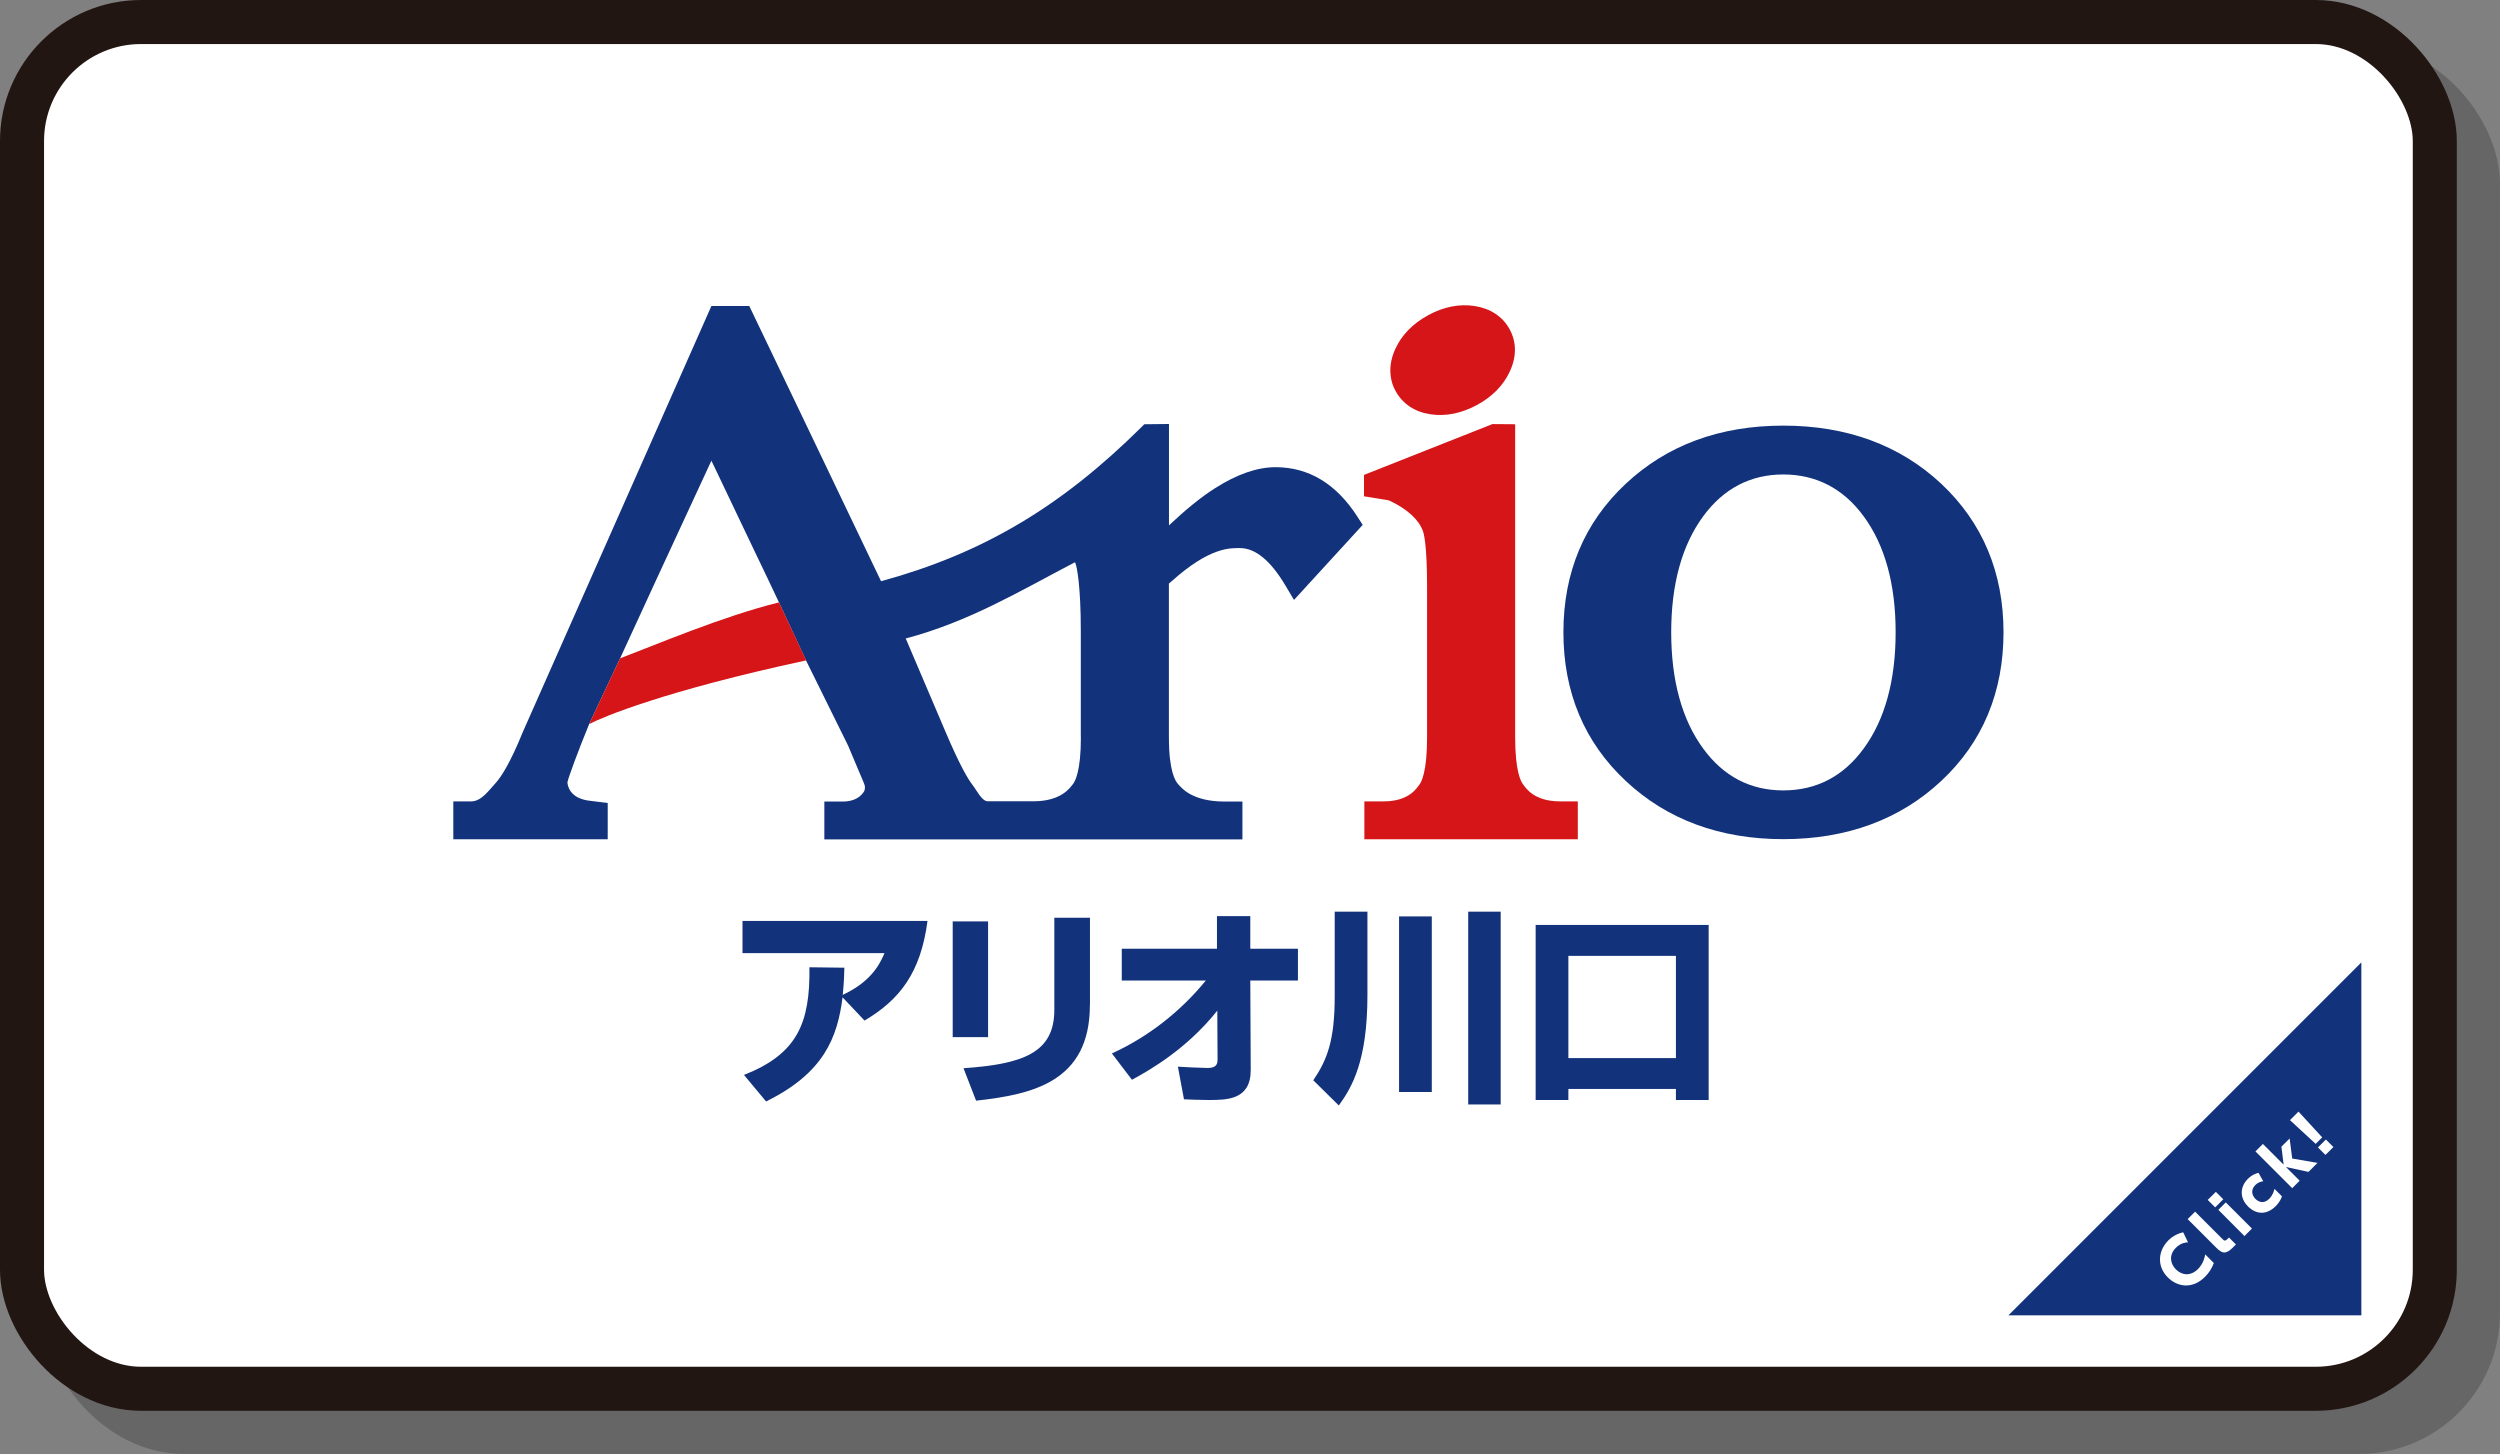 <?xml version="1.0" encoding="UTF-8"?>
<svg xmlns="http://www.w3.org/2000/svg" viewBox="0 0 291.75 169.68">
  <rect x="0" y="0" width="291.75" height="169.68" fill="#808080" stroke="none"/>
  <defs>
    <style>
      .cls-1 {
        mix-blend-mode: multiply;
        opacity: .2;
      }

      .cls-2 {
        fill: #040000;
      }

      .cls-3 {
        isolation: isolate;
      }

      .cls-4 {
        stroke: #040000;
      }

      .cls-4, .cls-5 {
        fill: none;
        stroke-miterlimit: 10;
        stroke-width: 5.14px;
      }

      .cls-6 {
        fill: #fff;
      }

      .cls-7 {
        fill: #d61518;
      }

      .cls-5 {
        stroke: #221613;
      }

      .cls-8 {
        fill: #12337c;
      }
    </style>
  </defs>
  <g class="cls-3">
    <g id="_レイヤー_2" data-name="レイヤー 2">
      <g id="_枠" data-name="枠">
        <g>
          <g class="cls-1">
            <rect class="cls-2" x="7.61" y="7.61" width="281.57" height="159.5" rx="13.89" ry="13.89"/>
            <rect class="cls-4" x="7.61" y="7.61" width="281.57" height="159.5" rx="13.89" ry="13.89"/>
          </g>
          <g>
            <rect class="cls-6" x="2.57" y="2.57" width="281.57" height="159.5" rx="13.89" ry="13.89"/>
            <rect class="cls-5" x="2.57" y="2.57" width="281.57" height="159.5" rx="13.89" ry="13.89"/>
          </g>
        </g>
      </g>
      <g id="_文字" data-name="文字">
        <g>
          <path class="cls-7" d="M166.68,36.78c-1.81.98-3.1,2.31-3.85,3.95-.55,1.19-.7,2.38-.48,3.49.09.48.26.96.51,1.4.82,1.51,2.24,2.46,4.1,2.73,1.77.26,3.58-.11,5.39-1.08,1.81-.98,3.1-2.3,3.85-3.93.8-1.72.79-3.42-.03-4.92-.81-1.48-2.23-2.42-4.09-2.71-1.78-.27-3.6.09-5.41,1.07"/>
          <path class="cls-7" d="M173.94,49.58l-14.76,5.84v2.5l2.89.47c3.3,1.52,3.86,3.3,3.93,3.45.13.25.54,1.48.54,6.76v17.44c0,4.01-.65,5.22-.92,5.56-.25.3-1.13,1.92-4.13,1.92h-2.27v4.42h24.91v-4.42h-2.1c-3.08,0-4.01-1.64-4.26-1.95-.29-.34-.95-1.56-.95-5.52v-36.54l-2.66-.02-.21.09Z"/>
          <path class="cls-8" d="M189.72,56.46h0c-4.84,4.53-7.27,10.35-7.27,17.33s2.44,12.83,7.27,17.34c4.8,4.51,10.99,6.8,18.39,6.8s13.63-2.29,18.44-6.8c4.83-4.51,7.26-10.37,7.26-17.34s-2.44-12.8-7.26-17.33c-4.81-4.5-11.01-6.79-18.44-6.79s-13.59,2.29-18.39,6.79M198.77,87.37h0c-2.48-3.37-3.74-7.95-3.74-13.58s1.26-10.18,3.74-13.55c2.37-3.23,5.52-4.87,9.34-4.87s7.01,1.64,9.37,4.87c2.49,3.38,3.74,7.94,3.74,13.55s-1.25,10.2-3.74,13.58c-2.36,3.23-5.51,4.87-9.37,4.87s-6.97-1.64-9.34-4.87"/>
          <path class="cls-8" d="M158.4,60.28c-2.47-3.83-5.68-5.76-9.54-5.76-2.14,0-4.5.82-7.06,2.45-1.66,1.05-3.45,2.52-5.38,4.34v-11.83l-2.88.03-.34.34c-9.42,9.34-18.57,14.75-30.38,17.98-2.39-5.03-15.38-32.12-15.38-32.12h-4.42l-22.01,49.72c-1.5,3.7-2.56,5.28-3.18,5.96-.76.82-1.65,2.13-2.83,2.13h-2.1v4.42h18.02v-4.23l-1.92-.24c-2.61-.23-2.77-1.89-2.78-2.19.1-.51,1.25-3.67,2.53-6.77l3.61-7.67c.98-2.13,2.72-5.92,4.16-9.04,2.88-6.24,5.21-11.26,6.5-14.04,1.17,2.48,3.09,6.49,4.86,10.19,1.17,2.44,2.35,4.9,3.03,6.36l3.16,6.78c1.08,2.2,3.9,7.89,4.9,9.92.04.08,1.21,2.87,1.21,2.87.4.94.73,1.68.76,1.9,0,.42-.08.54-.09.55-.04.03-.56,1.21-2.5,1.21h-2.15v4.42h48.79v-4.42h-2.08c-3.9,0-5.09-1.68-5.41-2.02-.33-.33-1.09-1.5-1.09-5.46v-17.96c.15-.13.31-.26.31-.26,4.45-3.99,6.79-3.88,7.98-3.88,1.81,0,3.58,1.47,5.29,4.34l1.02,1.71,8.02-8.76-.63-.96ZM126.14,86.04c0,3.98-.68,5.19-.97,5.52-.27.31-1.26,1.95-4.57,1.95h-5.32c-.7,0-1.26-1.23-1.8-1.93-.51-.65-1.46-2.24-3.13-6.16,0,0-3.8-8.9-4.65-10.91,7.39-1.96,13.18-5.46,19.74-8.89.01.03.05.06.05.08.19.39.64,2.78.64,7.88v12.46Z"/>
          <path class="cls-7" d="M90.91,70.3c-6.56,1.61-14.56,5.02-18.55,6.53l-3.61,7.67c1.57-.82,8.81-3.88,25.33-7.43l-3.17-6.78Z"/>
          <path class="cls-8" d="M86.81,125.45c6.2-2.44,7.74-6,7.65-12.57l4.08.05c-.03.86-.03,1.5-.19,3.17,3.1-1.45,4.23-3.32,4.87-4.87h-16.57v-3.76h21.59c-.79,6.07-3.27,9.22-7.35,11.63l-2.56-2.71c-.61,4.67-2.14,8.81-8.93,12.15l-2.58-3.1Z"/>
          <path class="cls-8" d="M115.31,121.03h-4.13v-13.5h4.13v13.5ZM127.19,117.29c0,8.98-6.72,10.43-13.28,11.16l-1.47-3.79c6.91-.47,10.6-1.79,10.6-6.79v-10.77h4.16v10.18Z"/>
          <path class="cls-8" d="M129.75,122.94c4.25-1.94,7.99-4.87,10.97-8.51h-9.81v-3.71h11.11v-3.81h3.89v3.81h5.56v3.71h-5.56l.05,10.42c.02,3.52-2.8,3.52-4.89,3.52-1.13,0-2.14-.05-2.9-.08l-.71-3.81c.74.05,2.78.15,3.42.15.56,0,1.21-.08,1.21-.91l-.03-5.78c-3.54,4.45-7.82,6.91-9.96,8.07l-2.34-3.07Z"/>
          <path class="cls-8" d="M155.76,106.39h3.82v9.74c0,7.71-1.81,10.76-3.34,12.88l-2.98-2.94c1.62-2.39,2.5-4.65,2.5-9.76v-9.92ZM163.27,106.94h3.82v20.5h-3.82v-20.5ZM171.34,106.39h3.79v22.5h-3.79v-22.5Z"/>
          <path class="cls-8" d="M195.58,127.08h-12.55v1.29h-3.82v-20.43h20.19v20.43h-3.82v-1.29ZM195.58,111.55h-12.55v11.93h12.55v-11.93Z"/>
        </g>
        <g>
          <polygon class="cls-8" points="275.57 153.5 234.38 153.5 275.57 112.31 275.57 153.5"/>
          <g>
            <path class="cls-6" d="M258.36,147.38c-.23.63-.56,1.15-1.04,1.63-1.49,1.49-3.24,1.16-4.33.07-1.3-1.3-1.17-3.1.06-4.33.47-.47,1.08-.8,1.73-.94l.56,1.17c-.23.01-.83.05-1.41.63-.82.82-.7,1.82,0,2.53.68.68,1.69.84,2.58-.05.63-.63.77-1.35.84-1.7l1,1Z"/>
            <path class="cls-6" d="M260.94,145.22l-.38.38c-.84.84-1.26.67-1.95-.02l-3.31-3.31.87-.87,3.23,3.23c.2.2.31.19.52-.01l.2-.2.8.8Z"/>
            <path class="cls-6" d="M259.46,139.95l-.95.95-.87-.87.95-.94.87.87ZM262.8,143.37l-.87.88-3.05-3.06.87-.87,3.05,3.05Z"/>
            <path class="cls-6" d="M266.31,139.61c-.07.19-.23.64-.74,1.15-1.04,1.04-2.26.99-3.22.04-1.05-1.05-.91-2.34-.03-3.22.54-.54,1.06-.66,1.25-.71l.55.98c-.23.04-.56.09-.93.45-.52.52-.43,1.15.01,1.6.31.31.93.68,1.62,0,.44-.44.56-.97.61-1.16l.87.87Z"/>
            <path class="cls-6" d="M266.5,135.91l-.26-2.09.96-.96.3,2.34,2.95.51-1.05,1.05-2.63-.57,1.6,1.6-.87.87-4.29-4.29.87-.87,2.41,2.41Z"/>
            <path class="cls-6" d="M268.24,129.73l2.76,3-.76.76-3-2.77,1-1ZM270.5,133.91l.93-.93.88.88-.93.92-.88-.88Z"/>
          </g>
        </g>
      </g>
    </g>
  </g>
</svg>